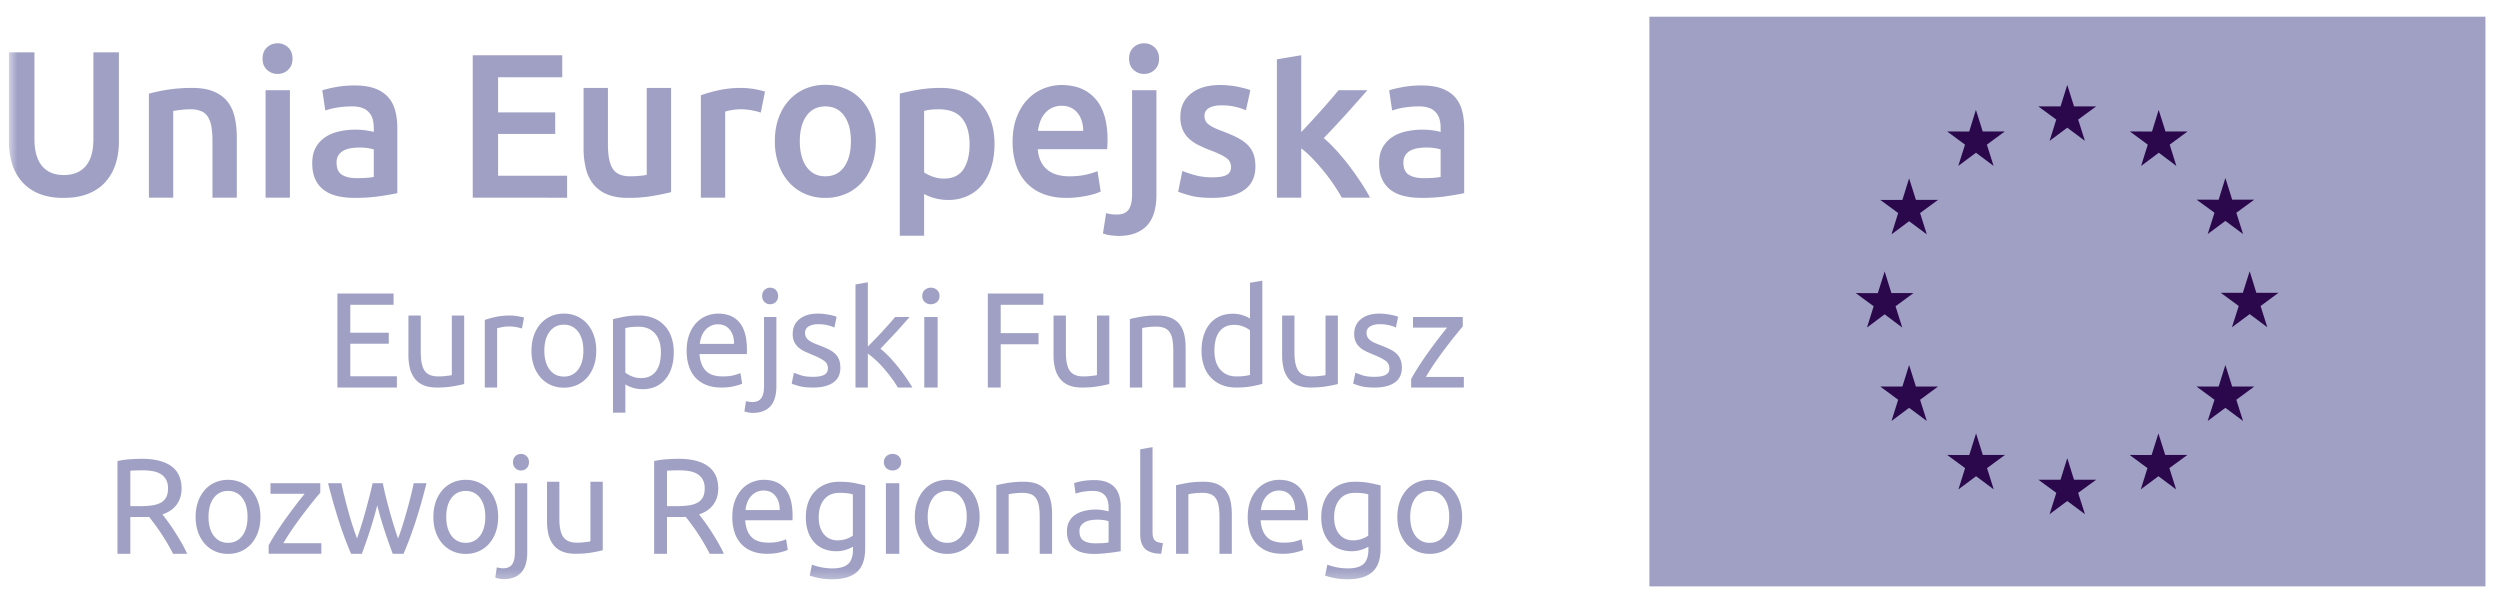 <svg xmlns="http://www.w3.org/2000/svg" xmlns:xlink="http://www.w3.org/1999/xlink" width="145" height="35"><defs><path id="a" d="M0 33.514h143.639V.474H0z"/></defs><g fill="none" fill-rule="evenodd"><path fill="#9FA0C4" d="M95.664 34.009h48.492V.969H95.664z"/><path fill="#2A084B" d="M118.876 8.17l1.026-.764 1.022.764-.39-1.234 1.04-.763h-1.281l-.391-1.25-.391 1.25h-1.285l1.037.763zm-5.296 1.452l1.026-.764 1.022.764-.39-1.233 1.04-.764h-1.281l-.394-1.252-.39 1.255-1.28-.003 1.038.764zm-2.852.722l-.39 1.253-1.282-.003 1.038.764-.388 1.234 1.022-.762 1.026.762-.39-1.234 1.04-.764h-1.281zm-1.418 7.886l1.02.767-.389-1.235 1.041-.763h-1.28l-.392-1.252-.397 1.255-1.279-.003 1.038.763-.387 1.235zm1.812 4.19l-.394-1.25-.39 1.25h-1.282l1.038.766-.388 1.23 1.022-.763 1.026.764-.39-1.23 1.04-.768zm3.88 3.967l-.39-1.249-.395 1.253-1.281-.004 1.04.764-.387 1.233 1.022-.764 1.026.764-.39-1.233 1.04-.764zm5.29 1.438l-.39-1.252-.392 1.252h-1.284l1.04.761-.39 1.236 1.025-.764 1.025.764-.394-1.236 1.045-.761zm5.29-1.438l-.394-1.249-.395 1.253-1.275-.004 1.035.764-.387 1.233 1.022-.764 1.025.764-.39-1.233 1.044-.764zm3.883-3.967l-.394-1.25-.39 1.25h-1.28l1.038.766-.394 1.23 1.026-.763 1.025.764-.39-1.23 1.04-.768zm2.685-5.436h-1.282l-.387-1.252-.397 1.252h-1.277l1.04.764-.395 1.233 1.029-.764 1.022.764-.39-1.233zm-4.104-3.411l1.026-.76 1.025.76-.39-1.233 1.04-.76h-1.281l-.394-1.255-.39 1.258-1.28-.004 1.038.76zm-2.843-7.2l-.387 1.255-1.285-.003 1.04.764-.387 1.236 1.026-.768 1.019.768-.388-1.236 1.037-.764h-1.28z"/><path fill="#9FA0C4" d="M19.57 22.477v-5.453h3.257v.653h-2.51v1.621h2.232v.638h-2.232v1.888h2.702v.653z"/><g transform="translate(.517 .495)"><path fill="#9FA0C4" d="M26.406 21.778a8.865 8.865 0 0 1-.651.133c-.27.047-.581.071-.935.071-.308 0-.568-.045-.778-.137a1.256 1.256 0 0 1-.508-.39 1.602 1.602 0 0 1-.277-.594 3.159 3.159 0 0 1-.085-.759v-2.298h.716v2.14c0 .499.077.855.23 1.07.155.216.414.323.779.323a3.674 3.674 0 0 0 .47-.028c.07-.007.136-.015.195-.023a.549.549 0 0 0 .127-.028v-3.454h.717v3.974zm2.671-3.974a3.334 3.334 0 0 1 .447.043l.211.04c.064.013.112.025.143.035l-.123.637a2.349 2.349 0 0 0-.281-.074 2.432 2.432 0 0 0-.505-.044c-.134 0-.266.015-.396.044a6.239 6.239 0 0 0-.258.059v3.438H27.6v-3.918c.169-.063.38-.122.631-.177.251-.055.534-.083.847-.083m4.241 2.038c0-.461-.101-.827-.304-1.098a.98.98 0 0 0-.828-.405.979.979 0 0 0-.827.405c-.203.27-.305.637-.305 1.098 0 .462.102.828.305 1.098.202.27.478.405.827.405a.98.98 0 0 0 .828-.405c.203-.27.304-.636.304-1.098m.747 0c0 .325-.046.619-.139.881a2.025 2.025 0 0 1-.389.677 1.722 1.722 0 0 1-.596.437 1.85 1.85 0 0 1-.755.153c-.272 0-.523-.051-.754-.153a1.714 1.714 0 0 1-.597-.437 2.034 2.034 0 0 1-.39-.677 2.645 2.645 0 0 1-.137-.88c0-.32.046-.613.138-.879.093-.264.222-.491.39-.68a1.7 1.7 0 0 1 .596-.437c.23-.102.482-.153.754-.153s.524.051.755.153c.23.103.43.248.596.437.167.189.297.416.39.68.092.266.138.558.138.878m3.749.102c0-.477-.115-.844-.346-1.101-.231-.257-.54-.386-.924-.386a4.16 4.16 0 0 0-.504.024 1.97 1.97 0 0 0-.289.055v2.58c.087.074.213.145.377.213.164.069.344.103.539.103.205 0 .381-.039.527-.114a.975.975 0 0 0 .358-.315c.092-.134.16-.291.2-.472a2.66 2.66 0 0 0 .062-.587m.747 0c0 .31-.04.596-.12.858a1.95 1.95 0 0 1-.35.677 1.597 1.597 0 0 1-.565.44 1.783 1.783 0 0 1-.766.158 1.903 1.903 0 0 1-1.008-.275v1.636h-.717v-5.421c.17-.042.381-.088.635-.138.254-.05.548-.075.881-.075.308 0 .586.05.832.15a1.778 1.778 0 0 1 1.036 1.097c.095.265.142.563.142.893m3.495-.495c.005-.331-.075-.602-.242-.815-.167-.212-.397-.318-.69-.318a.925.925 0 0 0-.434.098c-.126.066-.233.15-.32.256a1.183 1.183 0 0 0-.204.361c-.048.137-.08.276-.096.418h1.986zm-2.748.4c0-.36.051-.677.154-.947.102-.27.238-.495.408-.673.17-.178.364-.312.585-.401.22-.09.446-.134.677-.134.54 0 .953.172 1.24.515.287.344.431.867.431 1.57v.122c0 .05-.003.096-.007.138h-2.742c.031.425.152.747.362.968.21.22.54.33.986.33.251 0 .463-.022.635-.067.172-.044.301-.088.389-.13l.1.614c-.087.048-.24.097-.458.15a3.162 3.162 0 0 1-.743.078c-.35 0-.65-.054-.905-.161a1.685 1.685 0 0 1-.628-.444 1.825 1.825 0 0 1-.365-.673c-.08-.26-.12-.545-.12-.854zm4.842-2.698a.453.453 0 0 1-.327-.13.464.464 0 0 1-.135-.35.454.454 0 0 1 .462-.48.46.46 0 0 1 .328.13.465.465 0 0 1 .134.35.465.465 0 0 1-.134.35c-.09.087-.2.13-.328.13m-1.008 6.303a1.582 1.582 0 0 1-.486-.087l.093-.598a1.356 1.356 0 0 0 .362.055c.246 0 .422-.078.527-.232.105-.154.158-.381.158-.68V17.89h.716v4.013c0 .524-.117.914-.35 1.168-.234.254-.574.382-1.02.382m3.495-2.093c.292 0 .51-.039.65-.117a.4.4 0 0 0 .213-.378c0-.178-.07-.32-.209-.425-.138-.105-.367-.223-.685-.354a10.584 10.584 0 0 1-.443-.193 1.55 1.55 0 0 1-.365-.232 1.005 1.005 0 0 1-.246-.323 1.046 1.046 0 0 1-.093-.464c0-.361.131-.649.393-.861.261-.213.618-.319 1.07-.319.113 0 .225.006.339.02.112.013.218.029.315.047a3.117 3.117 0 0 1 .431.114l-.13.63a1.77 1.77 0 0 0-.362-.13 2.283 2.283 0 0 0-.593-.067c-.2 0-.375.04-.523.121a.406.406 0 0 0-.224.382c0 .09.017.168.05.236a.55.55 0 0 0 .154.185c.07.055.155.106.258.154.103.047.226.097.37.15.19.073.359.145.508.216.149.07.276.153.38.247a.949.949 0 0 1 .243.343c.056.133.085.297.085.492 0 .377-.137.663-.412.857-.274.194-.666.291-1.174.291-.354 0-.632-.03-.832-.09-.2-.06-.336-.106-.407-.138l.13-.63c.083.032.213.08.393.143.18.062.419.094.716.094m3.912-1.629c.153.12.316.27.488.448.172.179.341.371.508.579.167.207.325.417.474.63.148.212.274.41.377.593h-.84a6.49 6.49 0 0 0-.373-.562 8.433 8.433 0 0 0-.442-.551 6.392 6.392 0 0 0-.47-.484c-.16-.147-.31-.27-.454-.37v1.967h-.716v-5.98l.716-.126v3.73l.407-.417c.15-.152.296-.307.44-.464.143-.157.28-.308.408-.453.128-.144.238-.271.33-.381h.84a50.85 50.85 0 0 0-.385.432c-.139.158-.282.317-.431.477l-.45.48-.428.452"/><mask id="b" fill="#fff"><use xlink:href="#a"/></mask><path fill="#9FA0C4" d="M53.09 21.982h.776v-4.091h-.775v4.091zm.384-4.83a.514.514 0 0 1-.354-.13.445.445 0 0 1-.146-.35c0-.148.049-.265.146-.351a.514.514 0 0 1 .354-.13c.14 0 .257.044.354.13a.446.446 0 0 1 .146.35.446.446 0 0 1-.146.35.514.514 0 0 1-.354.13zm3.303 4.83V16.53h3.219v.654h-2.472v1.644h2.194v.645h-2.194v2.51zm7.045-.204a8.865 8.865 0 0 1-.65.133c-.27.047-.582.071-.936.071-.308 0-.567-.045-.778-.137a1.256 1.256 0 0 1-.508-.39 1.602 1.602 0 0 1-.277-.594 3.159 3.159 0 0 1-.085-.759v-2.298h.717v2.14c0 .499.076.855.23 1.07.155.216.414.323.778.323a3.674 3.674 0 0 0 .47-.028c.071-.007.137-.015.196-.023a.549.549 0 0 0 .127-.028v-3.454h.716v3.974zm1.193-3.769a8.88 8.88 0 0 1 .655-.134 5.55 5.55 0 0 1 .94-.07c.317 0 .581.045.792.137.21.092.378.22.504.385.126.166.214.364.266.594.051.231.077.486.077.764v2.297h-.716v-2.14c0-.252-.017-.467-.05-.645a1.105 1.105 0 0 0-.166-.433.66.66 0 0 0-.308-.24 1.323 1.323 0 0 0-.477-.075 4.054 4.054 0 0 0-.474.028 2.728 2.728 0 0 0-.2.028l-.127.023v3.454h-.716V18.01zm6.968.653a1.463 1.463 0 0 0-.378-.212 1.388 1.388 0 0 0-.539-.103c-.205 0-.38.038-.527.114a.98.98 0 0 0-.358.315c-.092.133-.16.292-.2.476-.041.184-.062.38-.062.59 0 .478.116.846.347 1.106.231.26.538.39.924.39.195 0 .358-.01.488-.029.131-.018.233-.037.305-.058v-2.59zm0-2.754l.715-.126v5.988a6.955 6.955 0 0 1-.63.142c-.257.047-.553.07-.886.07-.308 0-.585-.05-.832-.149a1.778 1.778 0 0 1-1.035-1.098 2.633 2.633 0 0 1-.143-.893c0-.315.04-.603.12-.865.08-.263.196-.488.35-.677.154-.189.343-.336.566-.44.223-.106.479-.158.766-.158a1.927 1.927 0 0 1 1.008.276v-2.07zm5.097 5.87a8.865 8.865 0 0 1-.651.133c-.27.047-.581.071-.935.071-.308 0-.568-.045-.778-.137a1.256 1.256 0 0 1-.508-.39 1.602 1.602 0 0 1-.278-.594 3.159 3.159 0 0 1-.084-.759v-2.298h.716v2.14c0 .499.077.855.23 1.07.155.216.414.323.779.323a3.674 3.674 0 0 0 .47-.028c.07-.007.136-.015.195-.023a.549.549 0 0 0 .127-.028v-3.454h.716v3.974zm2.124-.418c.292 0 .51-.039.65-.117a.4.4 0 0 0 .213-.378c0-.178-.07-.32-.208-.425-.139-.105-.368-.223-.686-.354a10.584 10.584 0 0 1-.443-.193 1.55 1.55 0 0 1-.365-.232 1.005 1.005 0 0 1-.246-.323 1.046 1.046 0 0 1-.093-.464c0-.361.131-.649.393-.861.261-.213.618-.319 1.07-.319.113 0 .226.006.339.02.112.013.218.029.315.047a3.117 3.117 0 0 1 .431.114l-.13.63a1.77 1.77 0 0 0-.362-.13 2.283 2.283 0 0 0-.593-.067c-.2 0-.375.04-.523.121a.406.406 0 0 0-.224.382c0 .09.017.168.05.236a.55.55 0 0 0 .154.185c.07.055.155.106.258.154.103.047.226.097.37.15.19.073.359.145.508.216.149.07.276.153.38.247a.949.949 0 0 1 .243.343c.057.133.085.297.085.492 0 .377-.137.663-.412.857-.274.194-.666.291-1.174.291-.354 0-.631-.03-.832-.09-.2-.06-.336-.106-.407-.138l.13-.63c.083.032.213.08.393.143.18.062.419.094.716.094m5.12-2.92c-.108.121-.25.292-.427.512-.178.22-.367.464-.57.732a24 24 0 0 0-.608.842 12.08 12.08 0 0 0-.535.841h2.202v.614h-3.057v-.487c.123-.231.275-.486.454-.764.18-.278.369-.555.566-.83a29.06 29.06 0 0 1 1.067-1.396h-1.98v-.614h2.888v.55zm-76.55 8.344c-.318 0-.563.007-.732.023v2.054h.532c.256 0 .487-.013.692-.04a1.55 1.55 0 0 0 .52-.149.79.79 0 0 0 .327-.31c.077-.134.116-.312.116-.532 0-.205-.039-.375-.116-.511a.867.867 0 0 0-.311-.323 1.349 1.349 0 0 0-.462-.165 3.228 3.228 0 0 0-.566-.047m1.131 2.557c.082.105.186.243.312.413.126.17.256.36.39.567.133.207.264.423.396.649.13.225.242.443.335.653h-.816a12.72 12.72 0 0 0-1.067-1.716 14.3 14.3 0 0 0-.327-.424 2.82 2.82 0 0 1-.204.008h-.882v2.132h-.746v-5.375A4.14 4.14 0 0 1 7 26.144a9.79 9.79 0 0 1 .712-.028c.75 0 1.32.144 1.713.433.393.288.589.719.589 1.29 0 .362-.094.671-.28.929-.188.257-.464.448-.829.574m4.935.142c0-.462-.1-.828-.304-1.098a.98.98 0 0 0-.827-.405.98.98 0 0 0-.828.405c-.202.27-.304.636-.304 1.098 0 .461.102.827.304 1.097a.98.98 0 0 0 .828.405.98.98 0 0 0 .827-.405c.203-.27.304-.636.304-1.097m.748 0c0 .325-.047.618-.14.88a2.028 2.028 0 0 1-.388.678 1.722 1.722 0 0 1-.596.436 1.85 1.85 0 0 1-.755.153c-.272 0-.524-.05-.755-.153a1.718 1.718 0 0 1-.596-.436 2.02 2.02 0 0 1-.389-.677 2.633 2.633 0 0 1-.139-.881c0-.32.046-.613.139-.878a2.01 2.01 0 0 1 .389-.68c.167-.19.365-.335.596-.437.231-.102.483-.154.755-.154s.523.052.755.154c.23.102.43.248.596.437.167.188.296.415.389.68.092.265.139.558.139.878m3.472-1.401c-.108.12-.25.291-.428.511-.177.22-.367.465-.57.732-.202.268-.405.548-.608.842-.202.294-.38.575-.535.842h2.202v.614h-3.057v-.488c.124-.23.275-.485.455-.763s.368-.555.566-.83a30.127 30.127 0 0 1 1.066-1.397h-1.979v-.614h2.887v.55zm4.203 3.541a32.56 32.56 0 0 1-.458-1.295c-.161-.485-.31-.99-.443-1.514-.133.525-.28 1.03-.438 1.514-.16.486-.311.917-.455 1.295h-.623a20.486 20.486 0 0 1-.693-1.85 32.91 32.91 0 0 1-.64-2.242h.77c.052.247.114.515.185.803.073.288.148.577.228.865.08.289.163.567.25.834.087.268.17.501.246.7.088-.246.173-.507.258-.782.085-.275.166-.554.243-.834.077-.28.15-.556.22-.827.069-.27.128-.523.18-.759h.593c.046.236.103.49.17.76a31.722 31.722 0 0 0 .457 1.66c.085.275.17.536.258.782.077-.199.158-.432.243-.7a30 30 0 0 0 .48-1.699c.073-.288.134-.556.186-.803h.739c-.2.803-.414 1.55-.64 2.243a20.486 20.486 0 0 1-.692 1.849h-.624zm5.367-2.14c0-.462-.102-.828-.305-1.098a.98.98 0 0 0-.827-.405.98.98 0 0 0-.828.405c-.203.27-.304.636-.304 1.098 0 .461.101.827.304 1.097a.98.98 0 0 0 .828.405.98.98 0 0 0 .827-.405c.203-.27.304-.636.304-1.097m.747 0c0 .325-.046.618-.138.88a2.028 2.028 0 0 1-.39.678 1.72 1.72 0 0 1-.596.436 1.846 1.846 0 0 1-.754.153 1.83 1.83 0 0 1-.755-.153 1.714 1.714 0 0 1-.596-.436 2.02 2.02 0 0 1-.39-.677 2.633 2.633 0 0 1-.138-.881c0-.32.046-.613.139-.878a2.01 2.01 0 0 1 .389-.68c.166-.19.365-.335.596-.437.231-.102.482-.154.755-.154.272 0 .523.052.754.154.231.102.43.248.597.437.167.188.296.415.389.68.092.265.138.558.138.878m1.324-2.691a.453.453 0 0 1-.327-.13.462.462 0 0 1-.134-.35c0-.147.044-.264.134-.35a.454.454 0 0 1 .327-.13.454.454 0 0 1 .462.48.464.464 0 0 1-.135.35.453.453 0 0 1-.327.13m-1.008 6.302a1.577 1.577 0 0 1-.485-.086l.092-.598a1.356 1.356 0 0 0 .362.055c.246 0 .422-.078.528-.232.105-.155.157-.382.157-.681v-4.02h.717v4.012c0 .525-.117.914-.351 1.168-.233.255-.574.382-1.02.382m5.751-1.675a8.865 8.865 0 0 1-.65.133c-.27.047-.582.07-.936.07-.308 0-.567-.045-.778-.137a1.256 1.256 0 0 1-.508-.39 1.602 1.602 0 0 1-.277-.593 3.159 3.159 0 0 1-.085-.76v-2.297h.717v2.14c0 .498.076.855.23 1.07.155.215.414.323.778.323a3.674 3.674 0 0 0 .47-.028l.196-.023a.549.549 0 0 0 .127-.028v-3.454h.716v3.973zm4.457-4.635a8.4 8.4 0 0 0-.73.023v2.054h.53c.257 0 .488-.013.693-.04a1.55 1.55 0 0 0 .52-.149.79.79 0 0 0 .327-.31c.077-.134.116-.312.116-.532 0-.205-.039-.375-.116-.511a.867.867 0 0 0-.312-.323 1.349 1.349 0 0 0-.461-.165 3.228 3.228 0 0 0-.567-.047m1.132 2.557c.082.105.186.243.312.413.126.17.255.36.389.567.134.207.265.423.396.649.131.225.243.443.335.653h-.816a12.72 12.72 0 0 0-1.066-1.716 14.3 14.3 0 0 0-.327-.424 2.82 2.82 0 0 1-.204.008h-.882v2.132h-.747v-5.375a4.14 4.14 0 0 1 .705-.105c.259-.019.496-.028.712-.028.75 0 1.32.144 1.713.433.393.288.589.719.589 1.29 0 .362-.094.671-.281.929-.187.257-.463.448-.828.574m4.673-.252c.006-.33-.075-.602-.242-.814-.167-.213-.396-.319-.69-.319a.925.925 0 0 0-.434.099c-.126.065-.232.15-.32.255a1.173 1.173 0 0 0-.204.362 1.8 1.8 0 0 0-.096.417h1.986zm-2.748.401c0-.361.051-.678.154-.948a1.99 1.99 0 0 1 .408-.672 1.66 1.66 0 0 1 .585-.402c.22-.089.446-.134.677-.134.54 0 .953.172 1.24.516.287.344.431.867.431 1.57v.122c0 .05-.002.095-.007.137h-2.741c.03.425.151.748.362.968.21.22.539.33.985.33.251 0 .463-.022.635-.066a2.28 2.28 0 0 0 .389-.13l.1.614c-.087.047-.24.097-.458.149a3.162 3.162 0 0 1-.743.079c-.349 0-.65-.054-.905-.162a1.685 1.685 0 0 1-.627-.444 1.825 1.825 0 0 1-.366-.673 2.89 2.89 0 0 1-.12-.854zm6.991-1.314a2.447 2.447 0 0 0-.289-.059 3.483 3.483 0 0 0-.489-.027c-.385 0-.682.129-.89.386-.207.256-.311.597-.311 1.022 0 .237.029.439.088.606.06.168.139.307.239.417.1.11.215.192.346.244.131.053.266.079.404.079.19 0 .365-.028.524-.083.16-.055.285-.12.378-.193v-2.392zm.007 3.038a1.841 1.841 0 0 1-.358.16 1.77 1.77 0 0 1-.62.1 1.95 1.95 0 0 1-.681-.119 1.46 1.46 0 0 1-.558-.365 1.773 1.773 0 0 1-.377-.618 2.507 2.507 0 0 1-.139-.882c0-.299.044-.572.13-.822a1.747 1.747 0 0 1 .993-1.07c.242-.102.514-.153.817-.153.334 0 .625.025.874.074.249.05.458.096.627.138v3.651c0 .63-.159 1.086-.477 1.37-.318.283-.8.424-1.448.424a4.025 4.025 0 0 1-1.293-.212l.131-.638a3.348 3.348 0 0 0 1.178.22c.426 0 .733-.086.92-.259.187-.173.281-.449.281-.826v-.173zm1.911.409h.775v-4.092h-.775v4.092zm.383-4.832a.514.514 0 0 1-.354-.13.445.445 0 0 1-.146-.35c0-.146.049-.263.146-.35a.514.514 0 0 1 .354-.13.52.52 0 0 1 .355.13.445.445 0 0 1 .145.35.445.445 0 0 1-.145.35.515.515 0 0 1-.355.13zm4.304 2.692c0-.462-.101-.828-.304-1.098a.98.98 0 0 0-.827-.405.98.98 0 0 0-.828.405c-.203.27-.304.636-.304 1.098 0 .461.101.827.304 1.097a.98.98 0 0 0 .828.405.98.98 0 0 0 .827-.405c.203-.27.304-.636.304-1.097m.747 0c0 .325-.046.618-.139.88a2.028 2.028 0 0 1-.388.678 1.722 1.722 0 0 1-.597.436 1.85 1.85 0 0 1-.754.153 1.83 1.83 0 0 1-.755-.153 1.718 1.718 0 0 1-.597-.436 2.02 2.02 0 0 1-.388-.677 2.633 2.633 0 0 1-.14-.881c0-.32.047-.613.14-.878a2.01 2.01 0 0 1 .388-.68c.167-.19.366-.335.597-.437.23-.102.482-.154.755-.154.271 0 .523.052.754.154.23.102.43.248.597.437.167.188.296.415.388.68.093.265.14.558.14.878m.969-1.834c.164-.042.382-.086.654-.133a5.5 5.5 0 0 1 .94-.071c.318 0 .582.046.793.137.21.092.378.22.504.386.126.165.214.363.265.594.052.23.077.485.077.763v2.298h-.716v-2.14c0-.252-.016-.468-.05-.646a1.105 1.105 0 0 0-.165-.433.66.66 0 0 0-.308-.24 1.323 1.323 0 0 0-.478-.074 4.025 4.025 0 0 0-.473.027 2.728 2.728 0 0 0-.2.028l-.127.023v3.455h-.716V27.65zm5.736 3.368c.169 0 .319-.004.45-.012.13-.008.24-.022.327-.043v-1.22a.902.902 0 0 0-.25-.067 2.709 2.709 0 0 0-.762-.004c-.12.016-.231.049-.33.099a.702.702 0 0 0-.251.205c-.067.086-.1.2-.1.342 0 .262.082.444.246.546.164.103.387.154.67.154m-.062-3.667c.288 0 .53.038.727.114.198.077.357.184.478.323.12.139.206.304.258.496.051.191.077.402.077.633v2.557l-.258.044a13.187 13.187 0 0 1-.824.094c-.162.013-.322.02-.481.02-.226 0-.434-.024-.624-.071a1.376 1.376 0 0 1-.492-.225 1.026 1.026 0 0 1-.324-.405 1.451 1.451 0 0 1-.115-.605c0-.226.045-.42.134-.583a1.09 1.09 0 0 1 .366-.393c.154-.1.334-.173.54-.22.204-.048.42-.072.646-.072a2.574 2.574 0 0 1 .442.044 20.011 20.011 0 0 1 .29.059v-.205c0-.12-.014-.24-.039-.357a.838.838 0 0 0-.139-.315.702.702 0 0 0-.273-.22 1.055 1.055 0 0 0-.45-.083 3.32 3.32 0 0 0-.62.05c-.177.035-.31.07-.397.107l-.085-.606c.093-.042.247-.083.462-.122a3.95 3.95 0 0 1 .701-.059m3.888 4.273c-.442-.01-.754-.108-.94-.292-.184-.183-.277-.469-.277-.857v-4.91l.716-.126v4.918c0 .12.01.22.031.299.02.078.054.142.1.189a.431.431 0 0 0 .185.106c.077.023.172.043.285.059l-.1.614zm.862-3.974c.165-.042.383-.086.655-.133.272-.048.585-.071.939-.071.318 0 .582.046.793.137.21.092.378.22.504.386.126.165.215.363.266.594.051.23.077.485.077.763v2.298h-.716v-2.14c0-.252-.017-.468-.05-.646a1.105 1.105 0 0 0-.166-.433.66.66 0 0 0-.308-.24 1.323 1.323 0 0 0-.477-.074 4.054 4.054 0 0 0-.474.027 2.693 2.693 0 0 0-.2.028l-.127.023v3.455h-.716V27.65zm6.906 1.44c.005-.33-.075-.602-.242-.814-.167-.213-.397-.319-.69-.319a.925.925 0 0 0-.434.099c-.126.065-.233.15-.32.255a1.173 1.173 0 0 0-.204.362 1.8 1.8 0 0 0-.096.417H74.6zm-2.748.401c0-.361.051-.678.154-.948a1.99 1.99 0 0 1 .408-.672 1.66 1.66 0 0 1 .585-.402c.22-.089.446-.134.677-.134.54 0 .953.172 1.24.516.287.344.431.867.431 1.57v.122c0 .05-.003.095-.007.137h-2.742c.031.425.152.748.363.968.21.22.539.33.985.33.251 0 .463-.022.635-.066.172-.045.301-.088.389-.13l.1.614c-.087.047-.24.097-.458.149a3.162 3.162 0 0 1-.743.079c-.35 0-.65-.054-.905-.162a1.685 1.685 0 0 1-.627-.444 1.825 1.825 0 0 1-.366-.673 2.89 2.89 0 0 1-.12-.854zm6.99-1.314a2.447 2.447 0 0 0-.288-.059 3.483 3.483 0 0 0-.49-.027c-.384 0-.68.129-.888.386-.208.256-.313.597-.313 1.022 0 .237.03.439.09.606.058.168.138.307.238.417.1.11.216.192.346.244.131.053.266.079.405.079.19 0 .364-.028.523-.083.16-.055.285-.12.377-.193v-2.392zm.008 3.038a1.841 1.841 0 0 1-.358.16 1.77 1.77 0 0 1-.62.1 1.95 1.95 0 0 1-.681-.119 1.46 1.46 0 0 1-.558-.365 1.773 1.773 0 0 1-.377-.618 2.507 2.507 0 0 1-.14-.882c0-.299.045-.572.132-.822a1.83 1.83 0 0 1 .38-.645 1.75 1.75 0 0 1 .613-.425c.241-.102.513-.153.816-.153.333 0 .625.025.874.074.249.05.458.096.627.138v3.651c0 .63-.159 1.086-.477 1.37-.318.283-.8.424-1.447.424a4.025 4.025 0 0 1-1.294-.212l.13-.638a3.348 3.348 0 0 0 1.179.22c.426 0 .732-.086.92-.259.187-.173.281-.449.281-.826v-.173zm4.688-1.731c0-.462-.1-.828-.304-1.098a.98.98 0 0 0-.827-.405.979.979 0 0 0-.828.405c-.202.27-.304.636-.304 1.098 0 .461.102.827.304 1.097a.98.98 0 0 0 .828.405.98.98 0 0 0 .827-.405c.203-.27.304-.636.304-1.097m.748 0c0 .325-.047.618-.14.88a2.028 2.028 0 0 1-.388.678 1.722 1.722 0 0 1-.596.436 1.85 1.85 0 0 1-.755.153c-.272 0-.524-.05-.755-.153a1.714 1.714 0 0 1-.596-.436 2.02 2.02 0 0 1-.389-.677 2.633 2.633 0 0 1-.139-.881c0-.32.046-.613.139-.878a2.01 2.01 0 0 1 .389-.68c.166-.19.365-.335.596-.437.231-.102.483-.154.755-.154s.523.052.755.154c.23.102.43.248.596.437.167.188.296.415.389.68.092.265.139.558.139.878M3.173 10.983c-.552 0-1.026-.081-1.423-.245a2.618 2.618 0 0 1-.986-.686 2.795 2.795 0 0 1-.577-1.037A4.374 4.374 0 0 1 0 7.704V2.54h1.481v5.02c0 .373.041.693.123.96.082.266.199.482.35.65.152.166.33.29.537.37.206.078.437.118.694.118.256 0 .49-.04.7-.119.21-.08.39-.203.543-.37a1.68 1.68 0 0 0 .35-.65c.081-.266.122-.586.122-.96V2.54h1.48v5.164c0 .477-.063.914-.192 1.311a2.869 2.869 0 0 1-.583 1.037c-.26.295-.593.524-.998.686-.404.164-.882.245-1.435.245M8.12 4.938a9.318 9.318 0 0 1 2.508-.334c.498 0 .914.07 1.248.208.335.14.601.334.8.585.198.25.338.552.42.906a5.2 5.2 0 0 1 .122 1.162v3.506h-1.412V7.692a4.84 4.84 0 0 0-.064-.853 1.53 1.53 0 0 0-.21-.572.847.847 0 0 0-.396-.322 1.65 1.65 0 0 0-.613-.101 4.78 4.78 0 0 0-.56.035 10.3 10.3 0 0 0-.432.06v5.032H8.12V4.938zm6.766 6.032h1.412V4.736h-1.412v6.236zm1.563-8.06c0 .27-.085.486-.256.644a.86.86 0 0 1-.607.239.875.875 0 0 1-.618-.239c-.171-.158-.257-.373-.257-.643 0-.278.086-.497.257-.656a.877.877 0 0 1 .618-.239c.234 0 .436.08.607.239.17.159.256.378.256.656zm3.721 6.928c.436 0 .767-.024.992-.071V8.169a3.096 3.096 0 0 0-.828-.107 3.2 3.2 0 0 0-.473.035 1.467 1.467 0 0 0-.431.131.786.786 0 0 0-.309.269.761.761 0 0 0-.117.435c0 .342.105.578.315.71.21.13.494.196.852.196m-.117-5.377c.467 0 .86.06 1.179.178a1.9 1.9 0 0 1 .764.501c.19.215.326.475.408.781a3.9 3.9 0 0 1 .122 1.008v3.78c-.218.047-.546.105-.986.172a9.792 9.792 0 0 1-1.487.101c-.365 0-.7-.035-1.003-.106a2.094 2.094 0 0 1-.776-.346 1.616 1.616 0 0 1-.502-.62c-.12-.255-.18-.568-.18-.942 0-.358.068-.66.204-.907a1.7 1.7 0 0 1 .554-.601c.233-.155.503-.267.81-.334a4.439 4.439 0 0 1 1.453-.072c.171.02.354.053.548.101v-.238c0-.167-.02-.326-.058-.477a.955.955 0 0 0-.59-.668 1.644 1.644 0 0 0-.6-.095c-.326 0-.626.024-.898.071a3.873 3.873 0 0 0-.665.167l-.175-1.168c.178-.064.44-.127.782-.191a6.04 6.04 0 0 1 1.096-.095m6.848 6.509V2.709h5.192v1.276h-3.722v2.038h3.313v1.252h-3.313v2.421h4.002v1.276zm11.503-.321c-.272.071-.626.145-1.061.22a8.4 8.4 0 0 1-1.436.114c-.49 0-.9-.072-1.23-.215a1.972 1.972 0 0 1-.793-.596 2.365 2.365 0 0 1-.427-.912 4.942 4.942 0 0 1-.128-1.163V4.604h1.412V7.87c0 .668.095 1.144.286 1.43.19.287.523.43.997.43.171 0 .352-.008.543-.024.19-.016.332-.036.426-.06V4.604h1.411v6.045zm5.203-4.615a4.44 4.44 0 0 0-.483-.124 3.493 3.493 0 0 0-.718-.066 2.76 2.76 0 0 0-.496.048 2.794 2.794 0 0 0-.368.083v4.996h-1.411V5.033c.272-.103.613-.2 1.02-.292a6.233 6.233 0 0 1 1.36-.137c.093 0 .202.006.326.017a4.966 4.966 0 0 1 1.015.197l-.245 1.216zm5.227 1.658c0-.62-.13-1.11-.39-1.473-.262-.361-.625-.542-1.092-.542-.467 0-.83.18-1.09.542-.261.362-.391.853-.391 1.473 0 .628.13 1.125.39 1.49.26.366.624.549 1.091.549.467 0 .83-.183 1.091-.549.26-.365.391-.862.391-1.49m1.447 0c0 .493-.07.942-.21 1.347-.14.405-.339.751-.595 1.037a2.665 2.665 0 0 1-.928.668 2.93 2.93 0 0 1-1.196.239 2.9 2.9 0 0 1-1.19-.239 2.682 2.682 0 0 1-.921-.668 3.066 3.066 0 0 1-.601-1.037 4.003 4.003 0 0 1-.216-1.347c0-.493.072-.94.216-1.342.143-.4.346-.745.607-1.03.26-.287.57-.508.927-.663a2.93 2.93 0 0 1 1.178-.232c.428 0 .823.077 1.184.232.362.155.672.376.928.662.257.286.457.63.6 1.031.145.402.217.849.217 1.342m5.436.191c0-.644-.142-1.145-.426-1.503-.284-.358-.74-.536-1.37-.536-.133 0-.27.005-.415.018a2.242 2.242 0 0 0-.426.077v3.565c.125.087.29.169.496.245.206.075.426.113.66.113.513 0 .888-.18 1.125-.537.237-.357.356-.838.356-1.442m1.447-.024c0 .477-.06.914-.181 1.311-.12.398-.294.74-.52 1.026a2.316 2.316 0 0 1-.845.667 2.675 2.675 0 0 1-1.15.239 2.92 2.92 0 0 1-1.388-.346v2.42H51.67V4.937c.287-.079.641-.154 1.061-.226a7.98 7.98 0 0 1 1.33-.107c.483 0 .914.075 1.295.226.381.151.706.368.975.65.268.283.474.624.618 1.025.144.402.216.853.216 1.354m5.145-.763c0-.199-.028-.388-.082-.567a1.376 1.376 0 0 0-.24-.464 1.14 1.14 0 0 0-.385-.31 1.208 1.208 0 0 0-.542-.114 1.239 1.239 0 0 0-.986.453c-.113.135-.2.29-.262.465a2.564 2.564 0 0 0-.129.537h2.625zm-4.096.644c0-.55.08-1.03.24-1.443.159-.414.371-.758.635-1.031.265-.275.568-.481.91-.62a2.767 2.767 0 0 1 1.05-.21c.84 0 1.495.267 1.966.8.47.532.706 1.327.706 2.384a7.129 7.129 0 0 1-.024.537h-4.024c.038.5.211.888.519 1.162.307.275.752.412 1.335.412a4.302 4.302 0 0 0 1.61-.298l.187 1.18c-.078.04-.185.082-.32.126a4.655 4.655 0 0 1-.467.119 6.937 6.937 0 0 1-.566.089 5.296 5.296 0 0 1-.618.036c-.537 0-1.004-.082-1.4-.244a2.605 2.605 0 0 1-.98-.68 2.8 2.8 0 0 1-.572-1.026 4.267 4.267 0 0 1-.187-1.293zm8.494-4.83c0 .27-.086.485-.257.644a.86.86 0 0 1-.607.239.875.875 0 0 1-.618-.239c-.171-.159-.257-.373-.257-.643 0-.279.086-.497.257-.657a.877.877 0 0 1 .618-.238c.233 0 .436.08.607.238.171.16.257.378.257.657m-2.345 10.277c-.102 0-.243-.01-.426-.03a1.87 1.87 0 0 1-.484-.112l.186-1.18c.171.055.378.082.619.082.326 0 .556-.097.688-.292.132-.194.198-.487.198-.876V4.735h1.412v6.069c0 .81-.189 1.41-.566 1.8-.377.39-.92.584-1.627.584M69.81 9.79c.374 0 .646-.045.817-.137.171-.09.257-.248.257-.47a.616.616 0 0 0-.274-.514c-.183-.135-.484-.281-.904-.44A7.008 7.008 0 0 1 69 7.923a2.397 2.397 0 0 1-.554-.375 1.537 1.537 0 0 1-.367-.519 1.843 1.843 0 0 1-.135-.745c0-.573.206-1.023.619-1.353.412-.33.972-.495 1.68-.495.357 0 .7.034 1.026.1.327.069.572.134.735.198l-.257 1.168a3.43 3.43 0 0 0-1.434-.286c-.288 0-.522.05-.7.15a.491.491 0 0 0-.269.458c0 .104.018.195.052.275.036.08.096.153.181.22.086.068.199.135.339.203.14.067.311.137.513.209.334.127.618.252.852.375.233.123.426.262.577.417.152.155.263.333.333.53.07.2.105.438.105.717 0 .596-.216 1.047-.648 1.353-.431.306-1.048.459-1.849.459-.537 0-.968-.046-1.295-.138a6.594 6.594 0 0 1-.688-.22l.245-1.204c.21.087.46.17.752.25.292.08.624.12.998.12m5.144-2.623c.18-.19.37-.395.572-.614a46.409 46.409 0 0 0 1.598-1.818h1.669c-.39.445-.8.906-1.23 1.383-.433.477-.866.942-1.302 1.395.234.2.478.44.735.721.257.282.506.583.747.9.24.319.466.637.676.955.21.317.385.612.525.882h-1.633c-.14-.247-.302-.505-.484-.775a10.52 10.52 0 0 0-.589-.787 13.01 13.01 0 0 0-.642-.722 5.564 5.564 0 0 0-.642-.578v2.862h-1.411V2.946l1.411-.238v4.46zm7.094 2.671c.435 0 .765-.024.991-.071V8.169a3.09 3.09 0 0 0-.828-.107 3.2 3.2 0 0 0-.473.035 1.467 1.467 0 0 0-.431.131.79.79 0 0 0-.31.269.76.76 0 0 0-.116.435c0 .342.105.578.315.71.21.13.494.196.852.196m-.117-5.377c.466 0 .859.06 1.178.178.319.12.574.287.765.501.19.215.326.475.408.781.081.306.122.642.122 1.008v3.78c-.218.047-.546.105-.986.172-.44.068-.935.101-1.487.101-.366 0-.7-.035-1.003-.106a2.09 2.09 0 0 1-.776-.346 1.616 1.616 0 0 1-.502-.62c-.12-.255-.18-.568-.18-.942 0-.358.067-.66.203-.907.136-.246.321-.447.554-.601.234-.155.504-.267.811-.334a4.446 4.446 0 0 1 1.453-.072c.17.02.354.053.548.101v-.238c0-.167-.02-.326-.058-.477a.955.955 0 0 0-.59-.668 1.644 1.644 0 0 0-.6-.095c-.327 0-.626.024-.899.071a3.873 3.873 0 0 0-.665.167l-.174-1.168c.178-.064.44-.127.781-.191a6.04 6.04 0 0 1 1.097-.095" mask="url(#b)"/></g></g></svg>